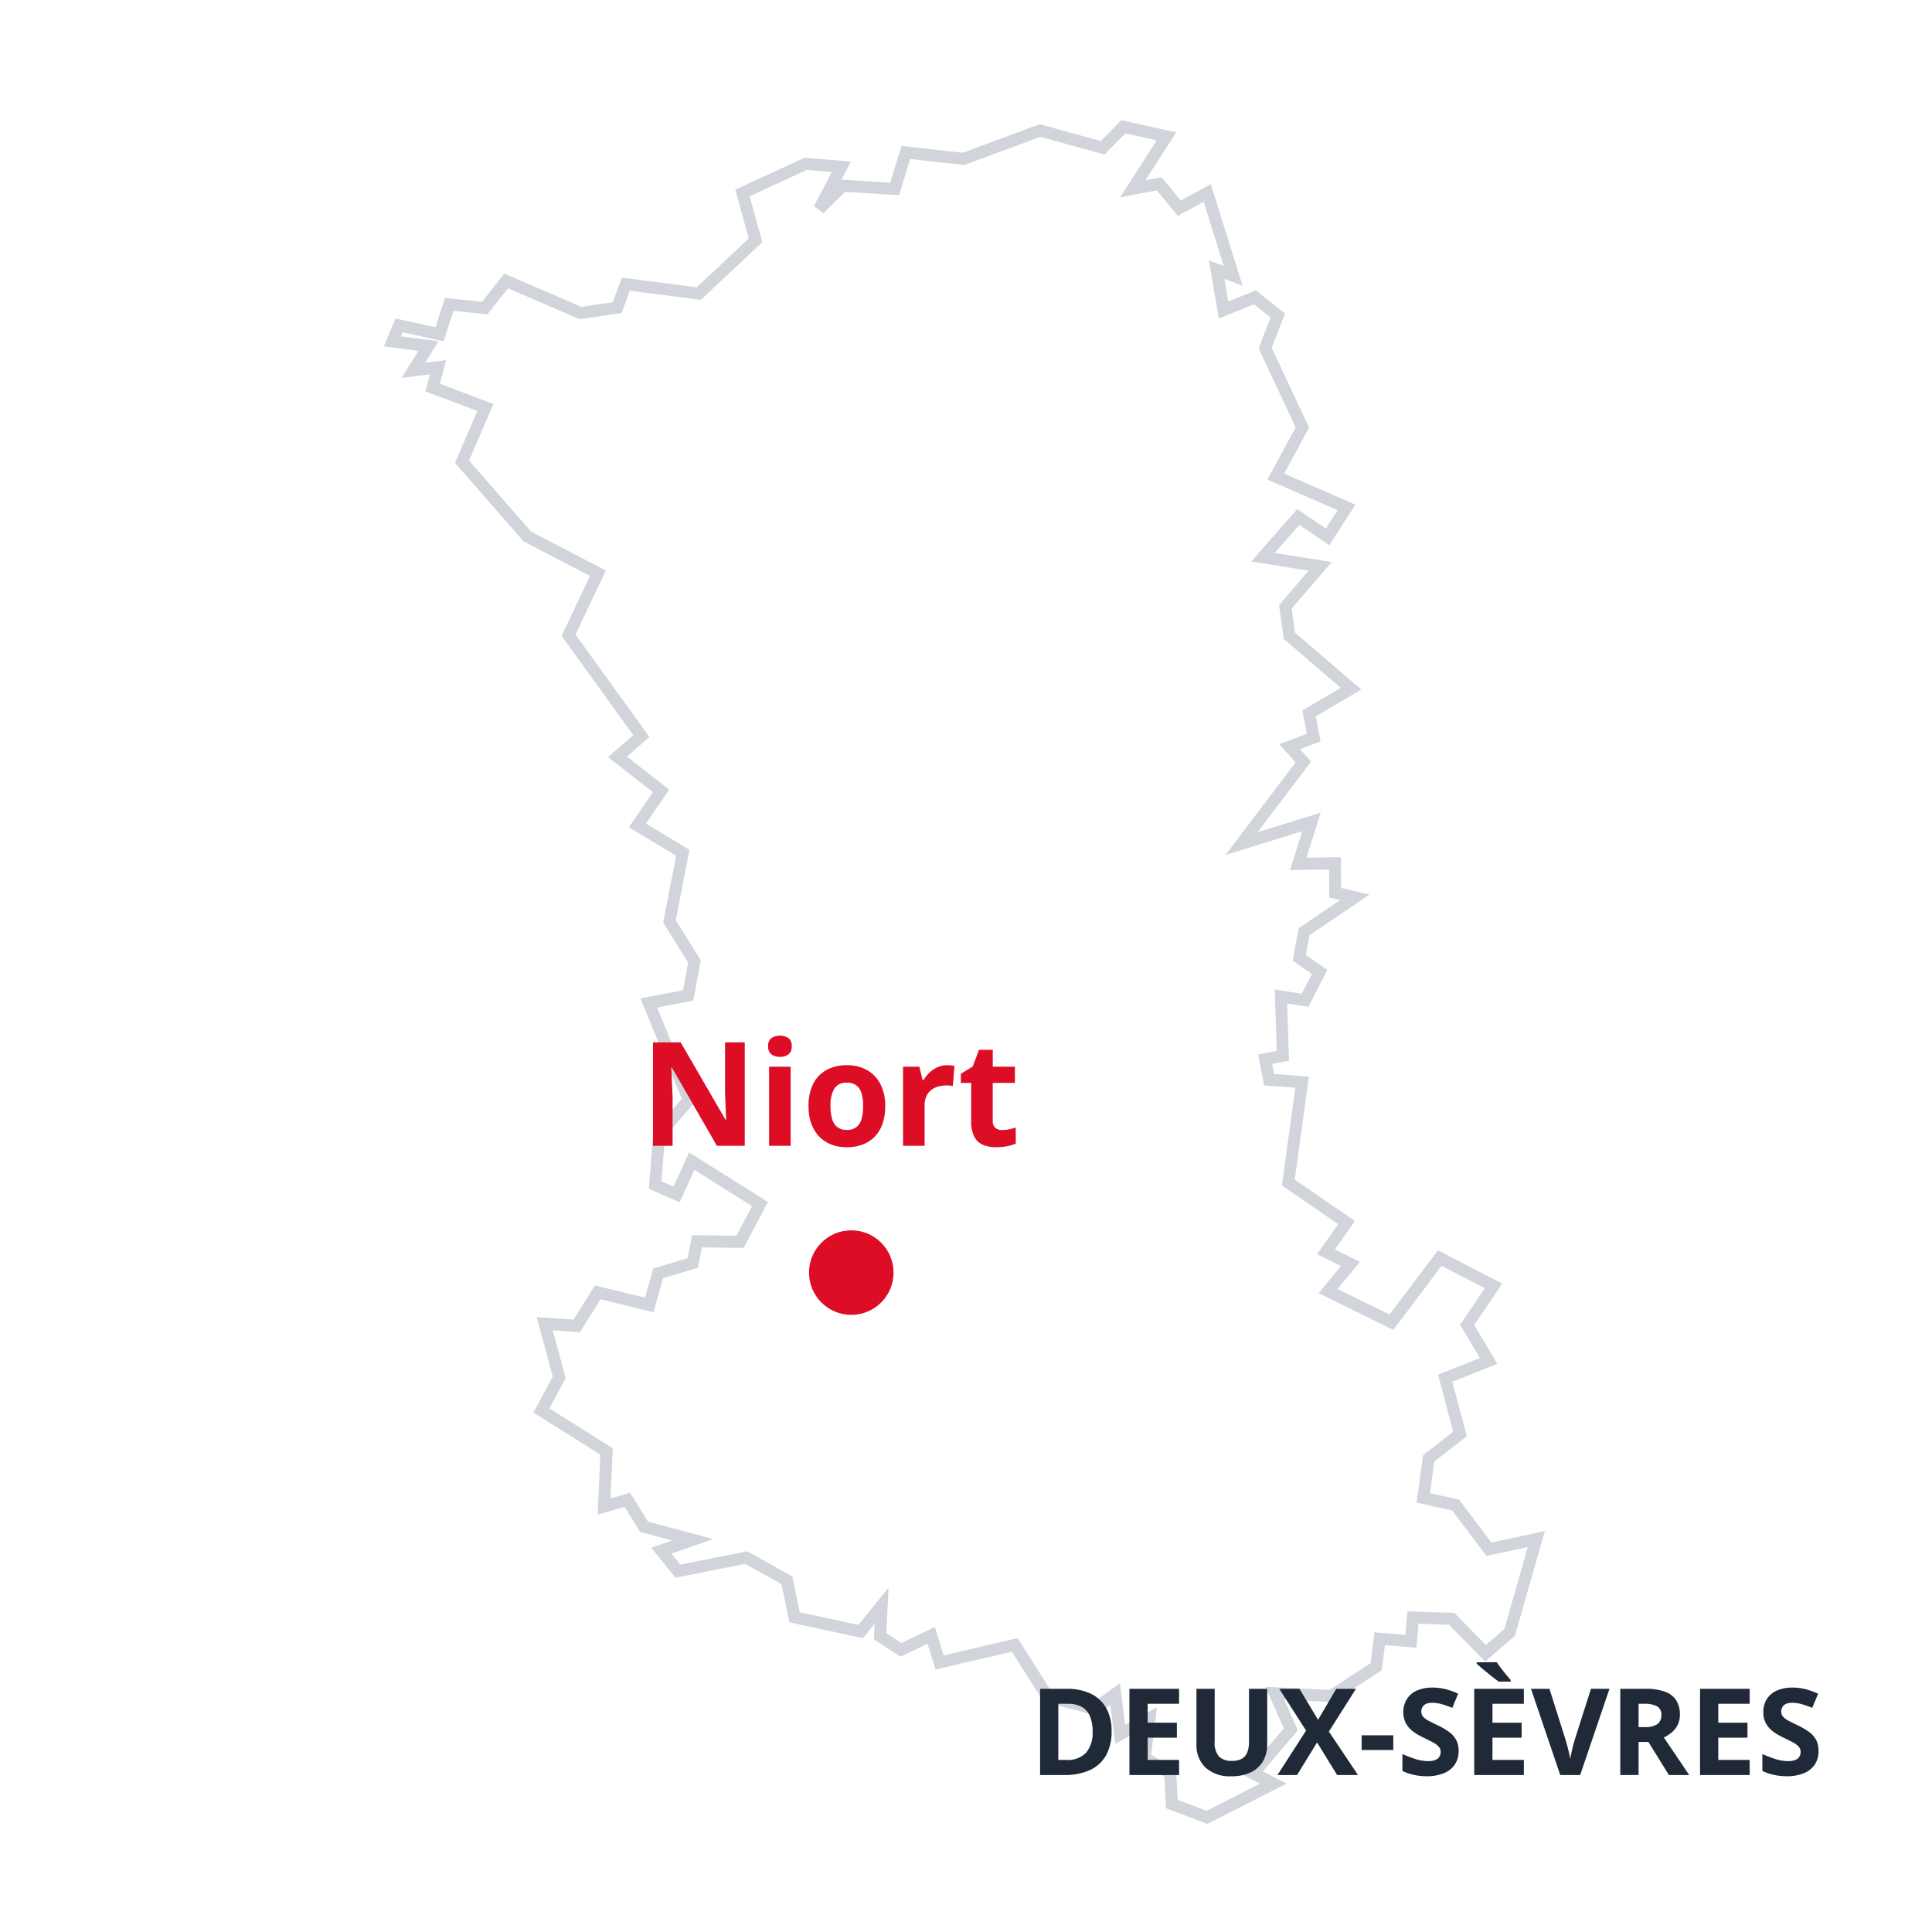 <svg xmlns="http://www.w3.org/2000/svg" xmlns:xlink="http://www.w3.org/1999/xlink" width="160" height="160" viewBox="0 0 160 160"><rect x="0" y="0" width="160" height="160" fill="#808080" stroke="none"/><defs><clipPath id="b"><rect width="160" height="160"/></clipPath></defs><g id="a" clip-path="url(#b)"><rect width="160" height="160" fill="#fff"/><path d="M178.382,268.285l3.35.735.8-2.472,2.942.306,1.777-2.247,6.17,2.656,3.023-.449.715-1.941,6.047.776,4.7-4.413-1.083-3.922,5.23-2.411,2.962.245-1.839,3.493,1.941-1.92,4.31.266.919-3.023,4.78.531,6.333-2.349,5.189,1.43,1.716-1.736,3.575.8-2.8,4.331,2.186-.409L243,258.582l2.308-1.267h0l2.145,6.864-1.369-.511.572,3.35,2.594-1.062,1.9,1.512-1.042,2.7,3.085,6.578-2.206,4.065,5.863,2.554-1.573,2.431-2.431-1.634-2.921,3.33,4.74.756-2.88,3.35.327,2.39,5.107,4.392-3.473,2.043.388,2-2,.756,1.144,1.267-5.128,6.762,5.8-1.8-1.1,3.473,3.044-.041.02,2.431,1.614.388-4.188,2.84-.409,2.166,1.7,1.164-1.205,2.349-2-.306.163,4.9-1.471.286.327,1.7,2.738.2-1.144,8.315,4.821,3.309-1.7,2.431,2.022,1-1.859,2.247,5.25,2.574,4-5.311,4.454,2.308-2.186,3.228,1.777,2.983-3.6,1.43,1.226,4.617-2.595,2.023-.449,3.269,2.676.592,2.758,3.657,3.922-.838-2.206,7.722h0l-2,1.737-2.8-2.86-3.207-.1-.163,1.961-2.595-.2-.286,2.308-3.718,2.431-4.678-.225,1.328,2.983-3.105,3.657,1.655.838-5.5,2.8h0l-2.9-1.1-.143-2.533-2.1-1.307.388-3.269-2.431,1.328-.409-3.33-1.7,1.226-3.9-1-2.717-4.29-6.231,1.45-.695-2.247-2.492,1.205-1.736-1.124.123-2.533-1.736,2.145-5.475-1.185-.633-3.064-3.371-1.88-5.659,1.124-1.369-1.7,2.594-.9-4.025-1.083-1.389-2.227-1.92.552.2-4.556-5.393-3.391,1.471-2.758-1.205-4.433h0l2.656.184,1.736-2.778,4.27,1.042.736-2.615,2.86-.858.368-1.8,3.555.041,1.655-3.126L202.61,337.5l-1.246,2.758-1.777-.776.327-4.208,2.451-2.84-3.309-8.029,3.269-.633.511-2.819-2.063-3.31,1.1-5.679-3.759-2.268,1.961-2.86-3.616-2.819,1.982-1.716-6.027-8.356,2.431-5.128L189,285.773l-5.414-6.19,1.941-4.494-4.372-1.655.449-1.675-2.043.245,1.246-2-2.983-.388Z" transform="translate(-145.33 -241.34)" fill="#fff"/><path d="M238.2,251.292l4.546,1.013-2.558,3.958,1.332-.249,1.6,1.931,2.482-1.362L248.234,265l-1.511-.564.321,1.879,2.288-.937,2.417,1.923-1.1,2.84,3.1,6.614-2.067,3.808,5.9,2.571-2.17,3.353-2.488-1.673-2.034,2.319,4.729.754-3.317,3.858.271,1.979,5.493,4.724-3.771,2.218.4,2.069-1.711.646.93,1.03-4.437,5.851,5.229-1.62-1.183,3.725,2.853-.038.021,2.543,2.335.561-4.953,3.358-.31,1.641,1.79,1.229-1.571,3.061-1.763-.27.158,4.727-1.4.272.16.83,2.887.215-1.175,8.536,4.982,3.42-1.652,2.368,2.068,1.024-1.858,2.245,4.31,2.113,4.01-5.319,5.328,2.762-2.323,3.43,1.915,3.213-3.728,1.483,1.2,4.507-2.695,2.1L263.761,365l2.406.533,2.677,3.55,4.424-.945-2.476,8.665-2.47,2.142-2.988-3.053-2.532-.081-.165,1.984-2.614-.206-.256,2.064-4.048,2.647-4.029-.194,1.126,2.528-2.9,3.413,1.968,1-6.57,3.346-3.411-1.3-.147-2.6-2.154-1.338.311-2.622-2.227,1.216-.4-3.22-1.2.867-4.321-1.109-2.633-4.158L222.8,379.6l-.66-2.136-2.222,1.075-2.214-1.433.063-1.294-.968,1.2-6.094-1.319-.653-3.159-3.011-1.679L201.267,372l-2.006-2.484,1.729-.6-2.643-.711-1.294-2.074-2.226.639.222-4.96-5.541-3.484,1.6-2.994-1.338-4.92,3.058.212,1.769-2.83,4.152,1.013.679-2.415,2.837-.851.391-1.91,3.663.042,1.295-2.446-4.78-3-1.213,2.685-2.556-1.116.367-4.727,2.358-2.731-3.425-8.309,3.533-.685.415-2.292-2.065-3.313,1.074-5.529-3.914-2.361,1.995-2.909-3.725-2.9,2.1-1.815L191.838,294l2.351-4.959-5.5-2.865-5.683-6.5,1.858-4.3-4.305-1.629.375-1.4-2.344.281,1.386-2.227-2.86-.372.963-2.317,3.315.728.782-2.426,3.072.32L187.093,264l6.391,2.751,2.59-.385.75-2.036,6.208.8,4.307-4.044-1.115-4.041,5.735-2.644,3.847.318-.791,1.5,4.045.249.925-3.043,5.075.564,6.373-2.364,5.062,1.395Zm2.927,1.677-2.6-.58-1.728,1.748-5.316-1.465-6.293,2.334-4.486-.5-.913,3-4.481-.276L213.524,259l-.794-.588,1.487-2.825-2.078-.172-4.725,2.178,1.05,3.8-5.091,4.781-5.886-.756-.68,1.845-3.457.514-5.948-2.561-1.71,2.162-2.812-.293-.812,2.518-3.386-.743-.141.338,3.105.4-1.106,1.777,1.742-.209-.524,1.952,4.438,1.68-2.023,4.685,5.144,5.882,6.186,3.223-2.511,5.3,6.121,8.487L197.248,304l3.507,2.734-1.927,2.811,3.6,2.174-1.132,5.829,2.061,3.306-.606,3.346-3,.582,3.194,7.748-2.545,2.948-.287,3.69,1,.436,1.279-2.83,6.538,4.107-2.015,3.806-3.447-.04-.345,1.686-2.883.865-.792,2.815-4.388-1.071-1.7,2.727-2.254-.156,1.073,3.946-1.345,2.522,5.246,3.3-.186,4.151,1.614-.464,1.485,2.38,5.406,1.454-3.46,1.2.732.907,5.543-1.1,3.731,2.081.614,2.97,4.856,1.051,2.5-3.094-.183,3.773,1.259.814,2.763-1.336.729,2.358,6.123-1.425,2.8,4.422,3.483.893,2.192-1.584.422,3.439,2.635-1.439-.465,3.915,2.055,1.277.139,2.469,2.391.909,4.42-2.251-1.342-.679,3.312-3.9-1.53-3.437,5.327.256,3.388-2.215.316-2.553,2.575.2.162-1.939,3.883.124,2.61,2.667,1.534-1.331,1.937-6.779-3.42.73-2.839-3.764-2.946-.652.54-3.927,2.494-1.944-1.255-4.726,3.463-1.377-1.64-2.752,2.049-3.025-3.579-1.855-4,5.3-6.19-3.035,1.861-2.249-1.977-.979,1.74-2.494-4.66-3.2,1.114-8.093-2.588-.193-.494-2.561,1.542-.3-.169-5.079,2.241.343.84-1.637-1.6-1.1.508-2.69,3.423-2.321-.893-.215-.019-2.319-3.234.043,1.023-3.221-6.375,1.975,5.818-7.673-1.358-1.5,2.293-.866-.375-1.935,3.175-1.868-4.721-4.06-.383-2.8L253.7,288.6l-4.75-.758,3.809-4.341,2.374,1.6.976-1.509-5.823-2.536,2.346-4.323-3.068-6.543.986-2.553-1.383-1.1-2.9,1.188-.823-4.822,1.226.457-1.658-5.307-2.135,1.171-1.751-2.114-3.04.568Z" transform="translate(-145.33 -241.34)" fill="#d1d5db"/><circle cx="3.5" cy="3.5" r="3.5" transform="translate(67 101.891)" fill="#dc0d25"/><path d="M8.678,0H6.369L2.643-6.48H2.59q.023.4.041.814l.035.817.035.817V0H1.078V-8.566H3.369L7.09-2.15h.041q-.012-.4-.029-.791t-.032-.785q-.015-.393-.026-.785V-8.566H8.678Zm3.8-6.551V0H10.693V-6.551ZM11.59-9.117a1.24,1.24,0,0,1,.686.185.756.756,0,0,1,.287.688.765.765,0,0,1-.287.688,1.212,1.212,0,0,1-.686.19,1.208,1.208,0,0,1-.688-.19.768.768,0,0,1-.284-.688.76.76,0,0,1,.284-.688A1.237,1.237,0,0,1,11.59-9.117Zm8.719,5.83a4.422,4.422,0,0,1-.22,1.453A2.887,2.887,0,0,1,19.45-.765a2.7,2.7,0,0,1-1.008.659,3.731,3.731,0,0,1-1.327.223,3.5,3.5,0,0,1-1.269-.223,2.774,2.774,0,0,1-1-.659,2.974,2.974,0,0,1-.656-1.069,4.217,4.217,0,0,1-.231-1.453,4.017,4.017,0,0,1,.387-1.846,2.654,2.654,0,0,1,1.1-1.148,3.491,3.491,0,0,1,1.705-.393,3.323,3.323,0,0,1,1.632.393A2.784,2.784,0,0,1,19.9-5.133,3.848,3.848,0,0,1,20.309-3.287Zm-4.529,0A3.6,3.6,0,0,0,15.92-2.2a1.282,1.282,0,0,0,.439.662,1.271,1.271,0,0,0,.779.223,1.248,1.248,0,0,0,.771-.223,1.274,1.274,0,0,0,.434-.662,3.669,3.669,0,0,0,.138-1.084,3.6,3.6,0,0,0-.138-1.081,1.232,1.232,0,0,0-.437-.647,1.3,1.3,0,0,0-.779-.217,1.139,1.139,0,0,0-1.028.486A2.686,2.686,0,0,0,15.779-3.287Zm9.662-3.387q.135,0,.313.015a2.418,2.418,0,0,1,.29.038L25.91-4.945a1.159,1.159,0,0,0-.249-.044Q25.5-5,25.383-5a2.56,2.56,0,0,0-.671.088,1.672,1.672,0,0,0-.583.284,1.357,1.357,0,0,0-.407.516,1.838,1.838,0,0,0-.149.782V0H21.785V-6.551h1.354l.264,1.1h.088a2.77,2.77,0,0,1,.483-.612,2.321,2.321,0,0,1,.662-.445A1.945,1.945,0,0,1,25.441-6.674Zm4.553,5.367a2.766,2.766,0,0,0,.571-.059,5.646,5.646,0,0,0,.554-.146v1.33a3.37,3.37,0,0,1-.712.214,4.741,4.741,0,0,1-.929.085,2.758,2.758,0,0,1-1.052-.19,1.466,1.466,0,0,1-.732-.662,2.694,2.694,0,0,1-.267-1.315V-5.209h-.855v-.756l.984-.6.516-1.383h1.143v1.395h1.834v1.342H29.215v3.158a.7.7,0,0,0,.214.56A.835.835,0,0,0,29.994-1.307Z" transform="translate(53 94.891)" fill="#dc0d25"/><path d="M-58.945-3.638a4.013,4.013,0,0,1-.461,2.014A2.913,2.913,0,0,1-60.742-.408a4.948,4.948,0,0,1-2.1.408h-2.021V-7.139h2.241a4.442,4.442,0,0,1,1.948.4A2.908,2.908,0,0,1-59.4-5.564,3.77,3.77,0,0,1-58.945-3.638Zm-1.572.039a3.157,3.157,0,0,0-.232-1.3,1.559,1.559,0,0,0-.684-.754A2.323,2.323,0,0,0-62.549-5.9h-.806V-1.25h.649a2.125,2.125,0,0,0,1.648-.591A2.528,2.528,0,0,0-60.518-3.6ZM-53.354,0h-4.111V-7.139h4.111V-5.9h-2.6v1.567h2.417v1.24h-2.417V-1.25h2.6Zm7.3-7.139V-2.52a2.725,2.725,0,0,1-.325,1.331,2.314,2.314,0,0,1-.981.94A3.518,3.518,0,0,1-49.014.1a2.971,2.971,0,0,1-2.158-.723,2.55,2.55,0,0,1-.742-1.914v-4.6h1.509v4.37a1.711,1.711,0,0,0,.361,1.24,1.463,1.463,0,0,0,1.069.356,1.668,1.668,0,0,0,.808-.171,1.023,1.023,0,0,0,.457-.527,2.41,2.41,0,0,0,.146-.908v-4.36ZM-38.535,0h-1.729l-1.66-2.7L-43.584,0h-1.621l2.368-3.682-2.217-3.457h1.67l1.538,2.568,1.509-2.568h1.631L-40.947-3.6Zm.3-2.07V-3.291h2.622V-2.07Zm8.032.088a1.965,1.965,0,0,1-.308,1.1,1.969,1.969,0,0,1-.9.723A3.6,3.6,0,0,1-32.837.1a5.3,5.3,0,0,1-.725-.049A4.683,4.683,0,0,1-34.241-.1a4.008,4.008,0,0,1-.618-.237V-1.738q.508.225,1.055.405a3.44,3.44,0,0,0,1.084.181,1.534,1.534,0,0,0,.6-.1.682.682,0,0,0,.33-.269.744.744,0,0,0,.1-.391.643.643,0,0,0-.181-.459,1.9,1.9,0,0,0-.5-.356q-.315-.166-.71-.356-.249-.117-.542-.286a3.077,3.077,0,0,1-.557-.413,1.958,1.958,0,0,1-.432-.593,1.912,1.912,0,0,1-.168-.837A1.974,1.974,0,0,1-34.482-6.3a1.868,1.868,0,0,1,.837-.7,3.151,3.151,0,0,1,1.287-.242,4.266,4.266,0,0,1,1.062.129,6.78,6.78,0,0,1,1.057.374l-.488,1.177a8.519,8.519,0,0,0-.884-.31,2.926,2.926,0,0,0-.8-.11,1.17,1.17,0,0,0-.483.09.671.671,0,0,0-.3.254.7.7,0,0,0-.1.378.633.633,0,0,0,.149.427A1.562,1.562,0,0,0-32.7-4.5q.3.161.75.376a5.917,5.917,0,0,1,.935.54,2.028,2.028,0,0,1,.6.659A1.916,1.916,0,0,1-30.205-1.982ZM-24.8,0h-4.111V-7.139H-24.8V-5.9h-2.6v1.567h2.417v1.24H-27.4V-1.25h2.6Zm-2.241-9.341q.146.225.354.5t.422.53l.371.442v.132h-.986q-.19-.132-.444-.33t-.52-.415q-.266-.217-.5-.417t-.371-.337v-.1Zm9.331,2.2L-20.137,0h-1.65l-2.422-7.139h1.528l1.343,4.248q.034.107.112.4t.159.625a5.532,5.532,0,0,1,.11.544q.029-.215.1-.542t.151-.623q.076-.3.11-.408l1.353-4.248Zm2.979,0a4.671,4.671,0,0,1,1.6.234,1.836,1.836,0,0,1,.94.708A2.155,2.155,0,0,1-11.88-5a1.867,1.867,0,0,1-.186.854,1.948,1.948,0,0,1-.488.62,2.886,2.886,0,0,1-.654.415l2.1,3.11h-1.68l-1.7-2.739H-15.3V0h-1.514V-7.139Zm-.107,1.24H-15.3V-3.97h.488a1.785,1.785,0,0,0,1.077-.251.878.878,0,0,0,.325-.74.781.781,0,0,0-.349-.723A2.119,2.119,0,0,0-14.839-5.9ZM-6.1,0H-10.21V-7.139H-6.1V-5.9H-8.7v1.567h2.417v1.24H-8.7V-1.25h2.6ZM-.4-1.982A1.965,1.965,0,0,1-.7-.879a1.969,1.969,0,0,1-.9.723A3.6,3.6,0,0,1-3.027.1,5.3,5.3,0,0,1-3.752.049,4.683,4.683,0,0,1-4.431-.1a4.008,4.008,0,0,1-.618-.237V-1.738q.508.225,1.055.405a3.44,3.44,0,0,0,1.084.181,1.534,1.534,0,0,0,.6-.1.682.682,0,0,0,.33-.269.744.744,0,0,0,.1-.391.643.643,0,0,0-.181-.459,1.9,1.9,0,0,0-.5-.356q-.315-.166-.71-.356-.249-.117-.542-.286a3.077,3.077,0,0,1-.557-.413A1.958,1.958,0,0,1-4.8-4.373a1.912,1.912,0,0,1-.168-.837A1.974,1.974,0,0,1-4.673-6.3,1.868,1.868,0,0,1-3.835-7a3.151,3.151,0,0,1,1.287-.242,4.266,4.266,0,0,1,1.062.129A6.78,6.78,0,0,1-.43-6.738L-.918-5.562a8.519,8.519,0,0,0-.884-.31,2.926,2.926,0,0,0-.8-.11,1.17,1.17,0,0,0-.483.09.671.671,0,0,0-.3.254.7.7,0,0,0-.1.378.633.633,0,0,0,.149.427,1.562,1.562,0,0,0,.449.334q.3.161.75.376a5.917,5.917,0,0,1,.935.54,2.028,2.028,0,0,1,.6.659A1.916,1.916,0,0,1-.4-1.982Z" transform="translate(151 147)" fill="#1f2937"/></g></svg>